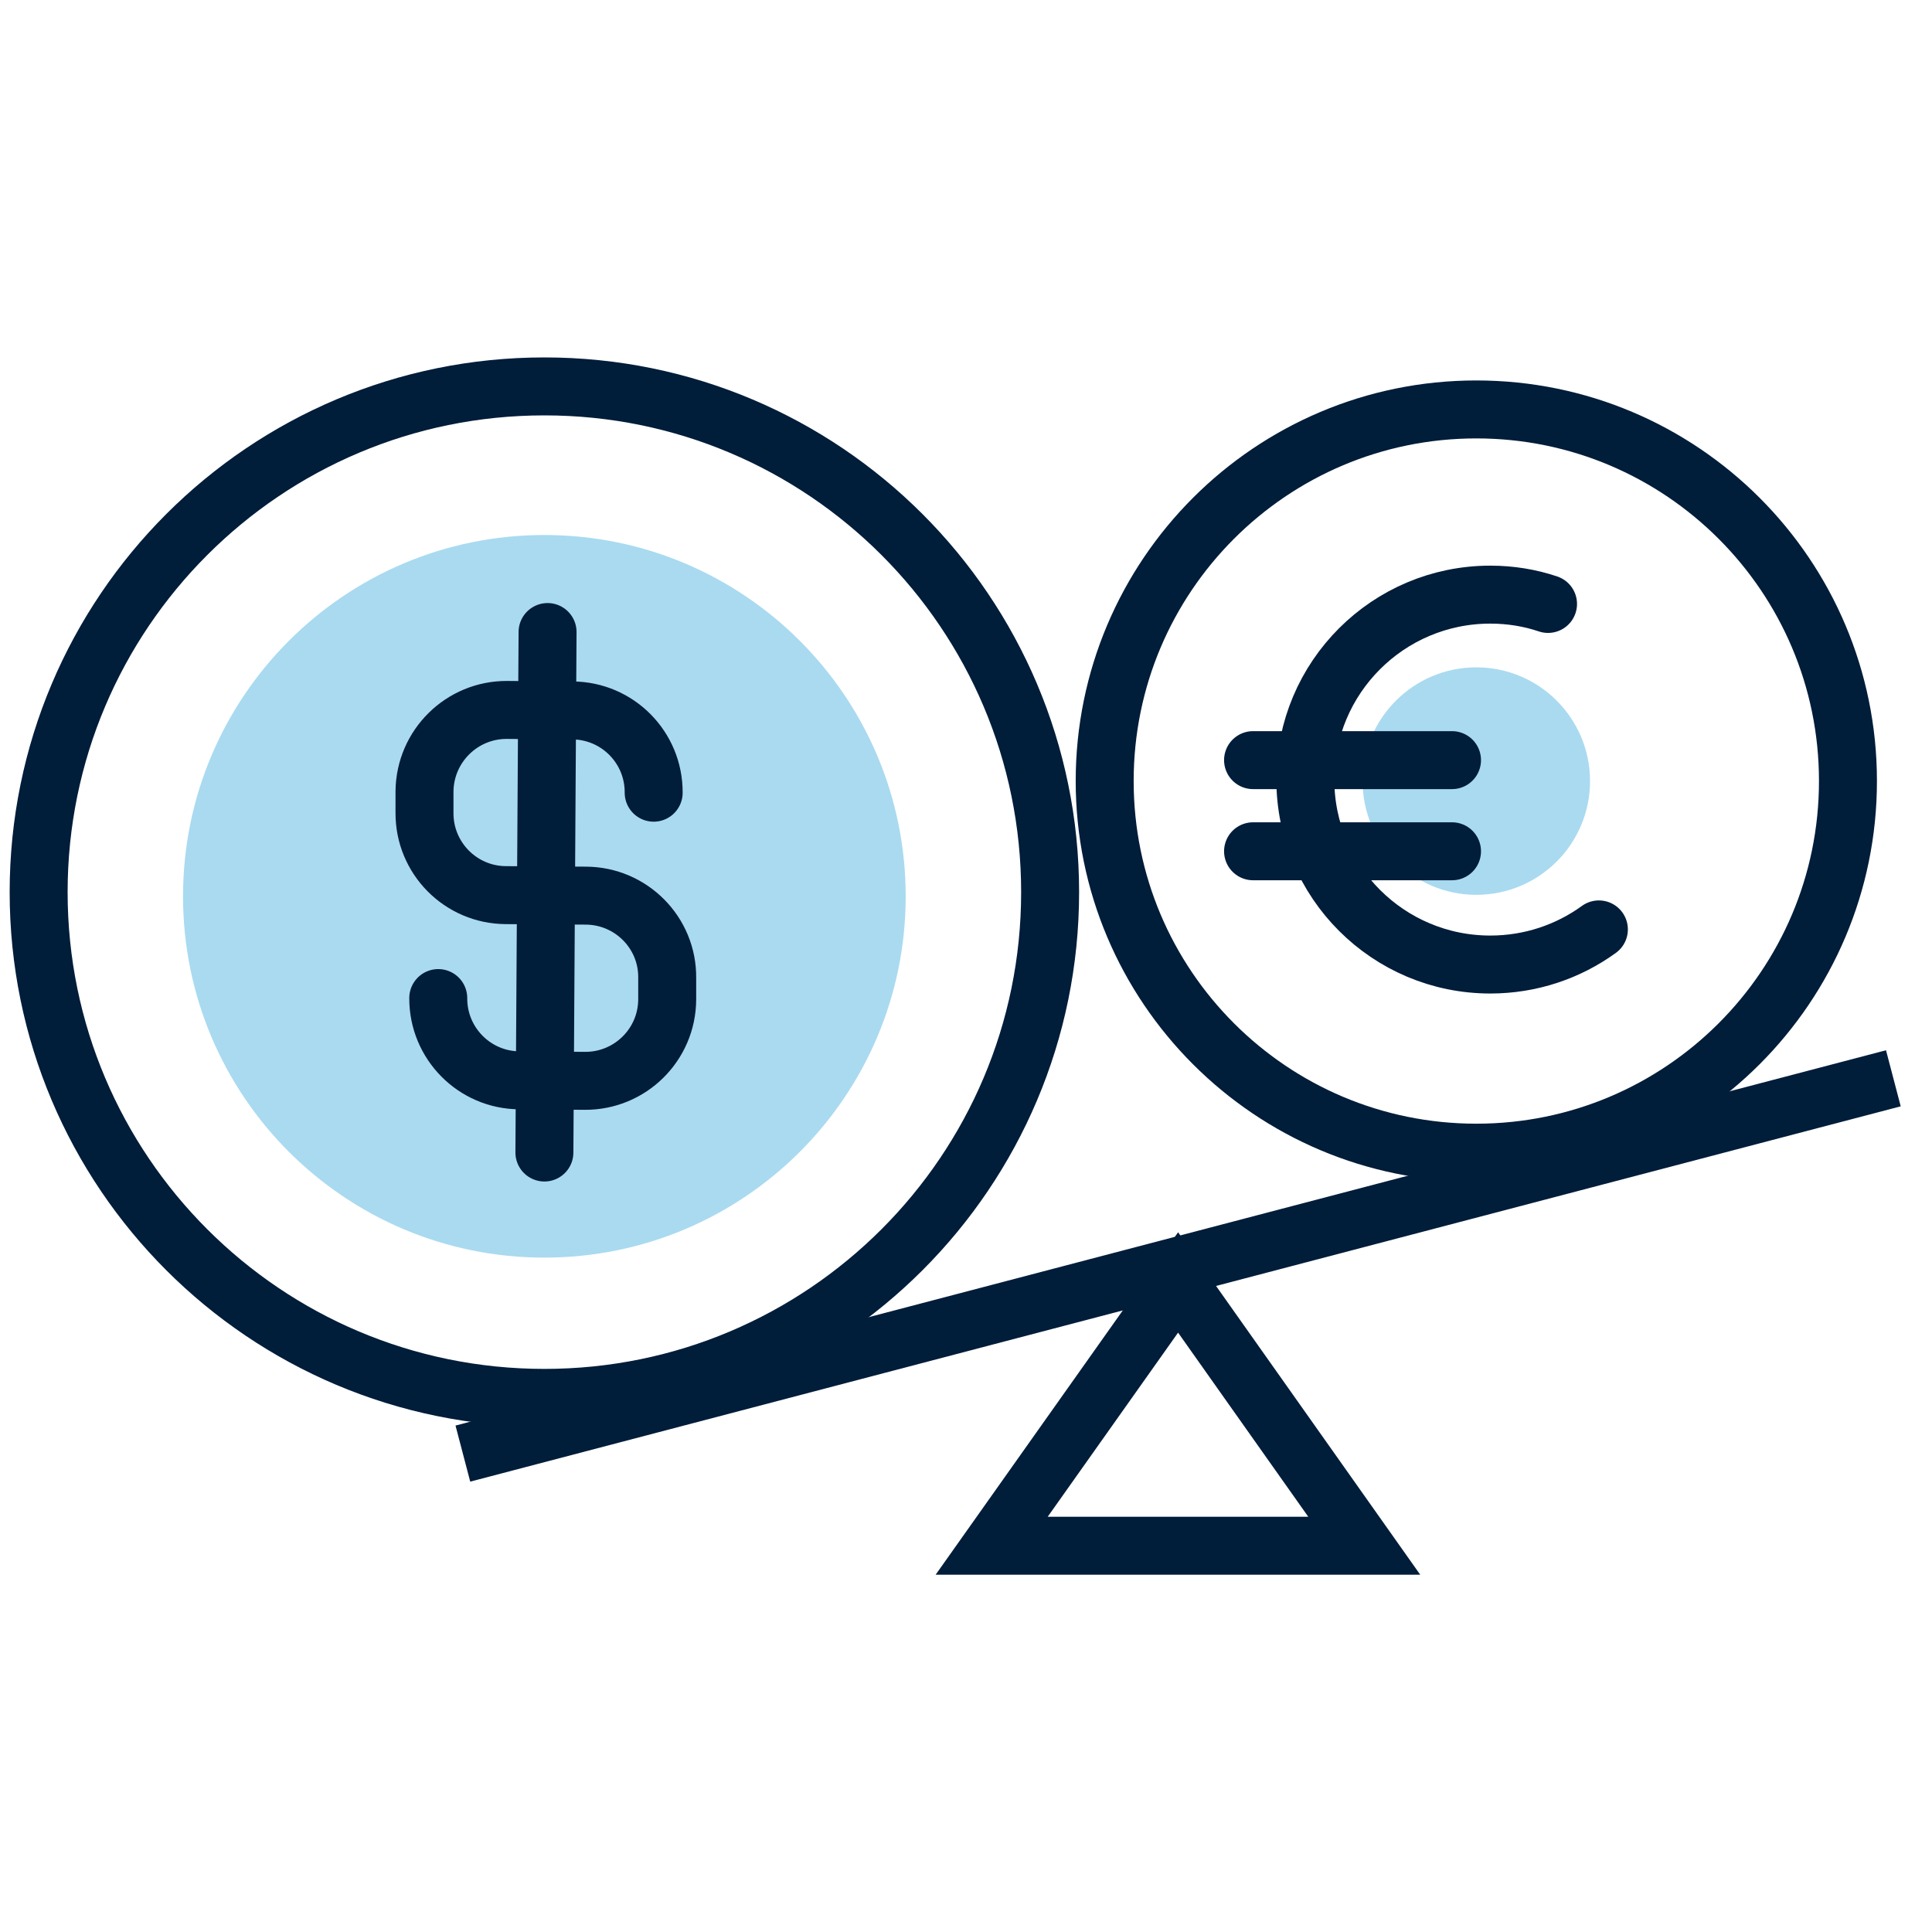 <svg width="50" height="50" viewBox="0 0 50 50" fill="none" xmlns="http://www.w3.org/2000/svg">
<path d="M38.207 23.158C39.832 23.158 41.15 21.84 41.15 20.215C41.15 18.589 39.832 17.271 38.207 17.271C36.581 17.271 35.264 18.589 35.264 20.215C35.264 21.84 36.581 23.158 38.207 23.158Z" fill="#A9DAF0"/>
<path d="M41.379 24.053C40.59 24.625 39.618 24.962 38.569 24.962C35.925 24.962 33.782 22.82 33.782 20.175C33.782 17.531 35.925 15.389 38.569 15.389C39.09 15.389 39.592 15.471 40.063 15.63" stroke="#001D3A" stroke-width="1.5" stroke-miterlimit="10" stroke-linecap="round"/>
<path d="M32.429 19.672H37.578" stroke="#001D3A" stroke-width="1.5" stroke-miterlimit="10" stroke-linecap="round"/>
<path d="M32.429 22.031H37.578" stroke="#001D3A" stroke-width="1.5" stroke-miterlimit="10" stroke-linecap="round"/>
<path d="M38.207 29.831C43.518 29.831 47.825 25.525 47.825 20.213C47.825 14.902 43.518 10.596 38.207 10.596C32.895 10.596 28.589 14.902 28.589 20.213C28.589 25.525 32.895 29.831 38.207 29.831Z" stroke="#001D3A" stroke-width="1.5" stroke-miterlimit="10"/>
<path d="M14.088 32.547C19.252 32.547 23.439 28.361 23.439 23.197C23.439 18.032 19.252 13.846 14.088 13.846C8.924 13.846 4.737 18.032 4.737 23.197C4.737 28.361 8.924 32.547 14.088 32.547Z" fill="#A9DAF0"/>
<path d="M11.342 25.83C11.336 26.999 12.277 27.953 13.446 27.959L15.137 27.972C16.307 27.978 17.261 27.037 17.267 25.868V25.308C17.28 24.139 16.332 23.185 15.163 23.179L13.091 23.166C11.921 23.16 10.98 22.206 10.986 21.037V20.477C10.999 19.308 11.953 18.367 13.122 18.373L14.813 18.386C15.983 18.392 16.924 19.346 16.917 20.515" stroke="#001D3A" stroke-width="1.5" stroke-miterlimit="10" stroke-linecap="round"/>
<path d="M14.171 16.357L14.089 29.827" stroke="#001D3A" stroke-width="1.5" stroke-miterlimit="10" stroke-linecap="round"/>
<path d="M14.089 36.177C21.317 36.177 27.177 30.317 27.177 23.089C27.177 15.86 21.317 10 14.089 10C6.86 10 1 15.86 1 23.089C1 30.317 6.86 36.177 14.089 36.177Z" stroke="#001D3A" stroke-width="1.5" stroke-miterlimit="10"/>
<path d="M49 27.906L11.979 37.619" stroke="#001D3A" stroke-width="1.5" stroke-miterlimit="10"/>
<path d="M25.664 40.004L30.489 33.19L35.307 40.004H25.664Z" stroke="#001D3A" stroke-width="1.5" stroke-miterlimit="10"/>
</svg>
